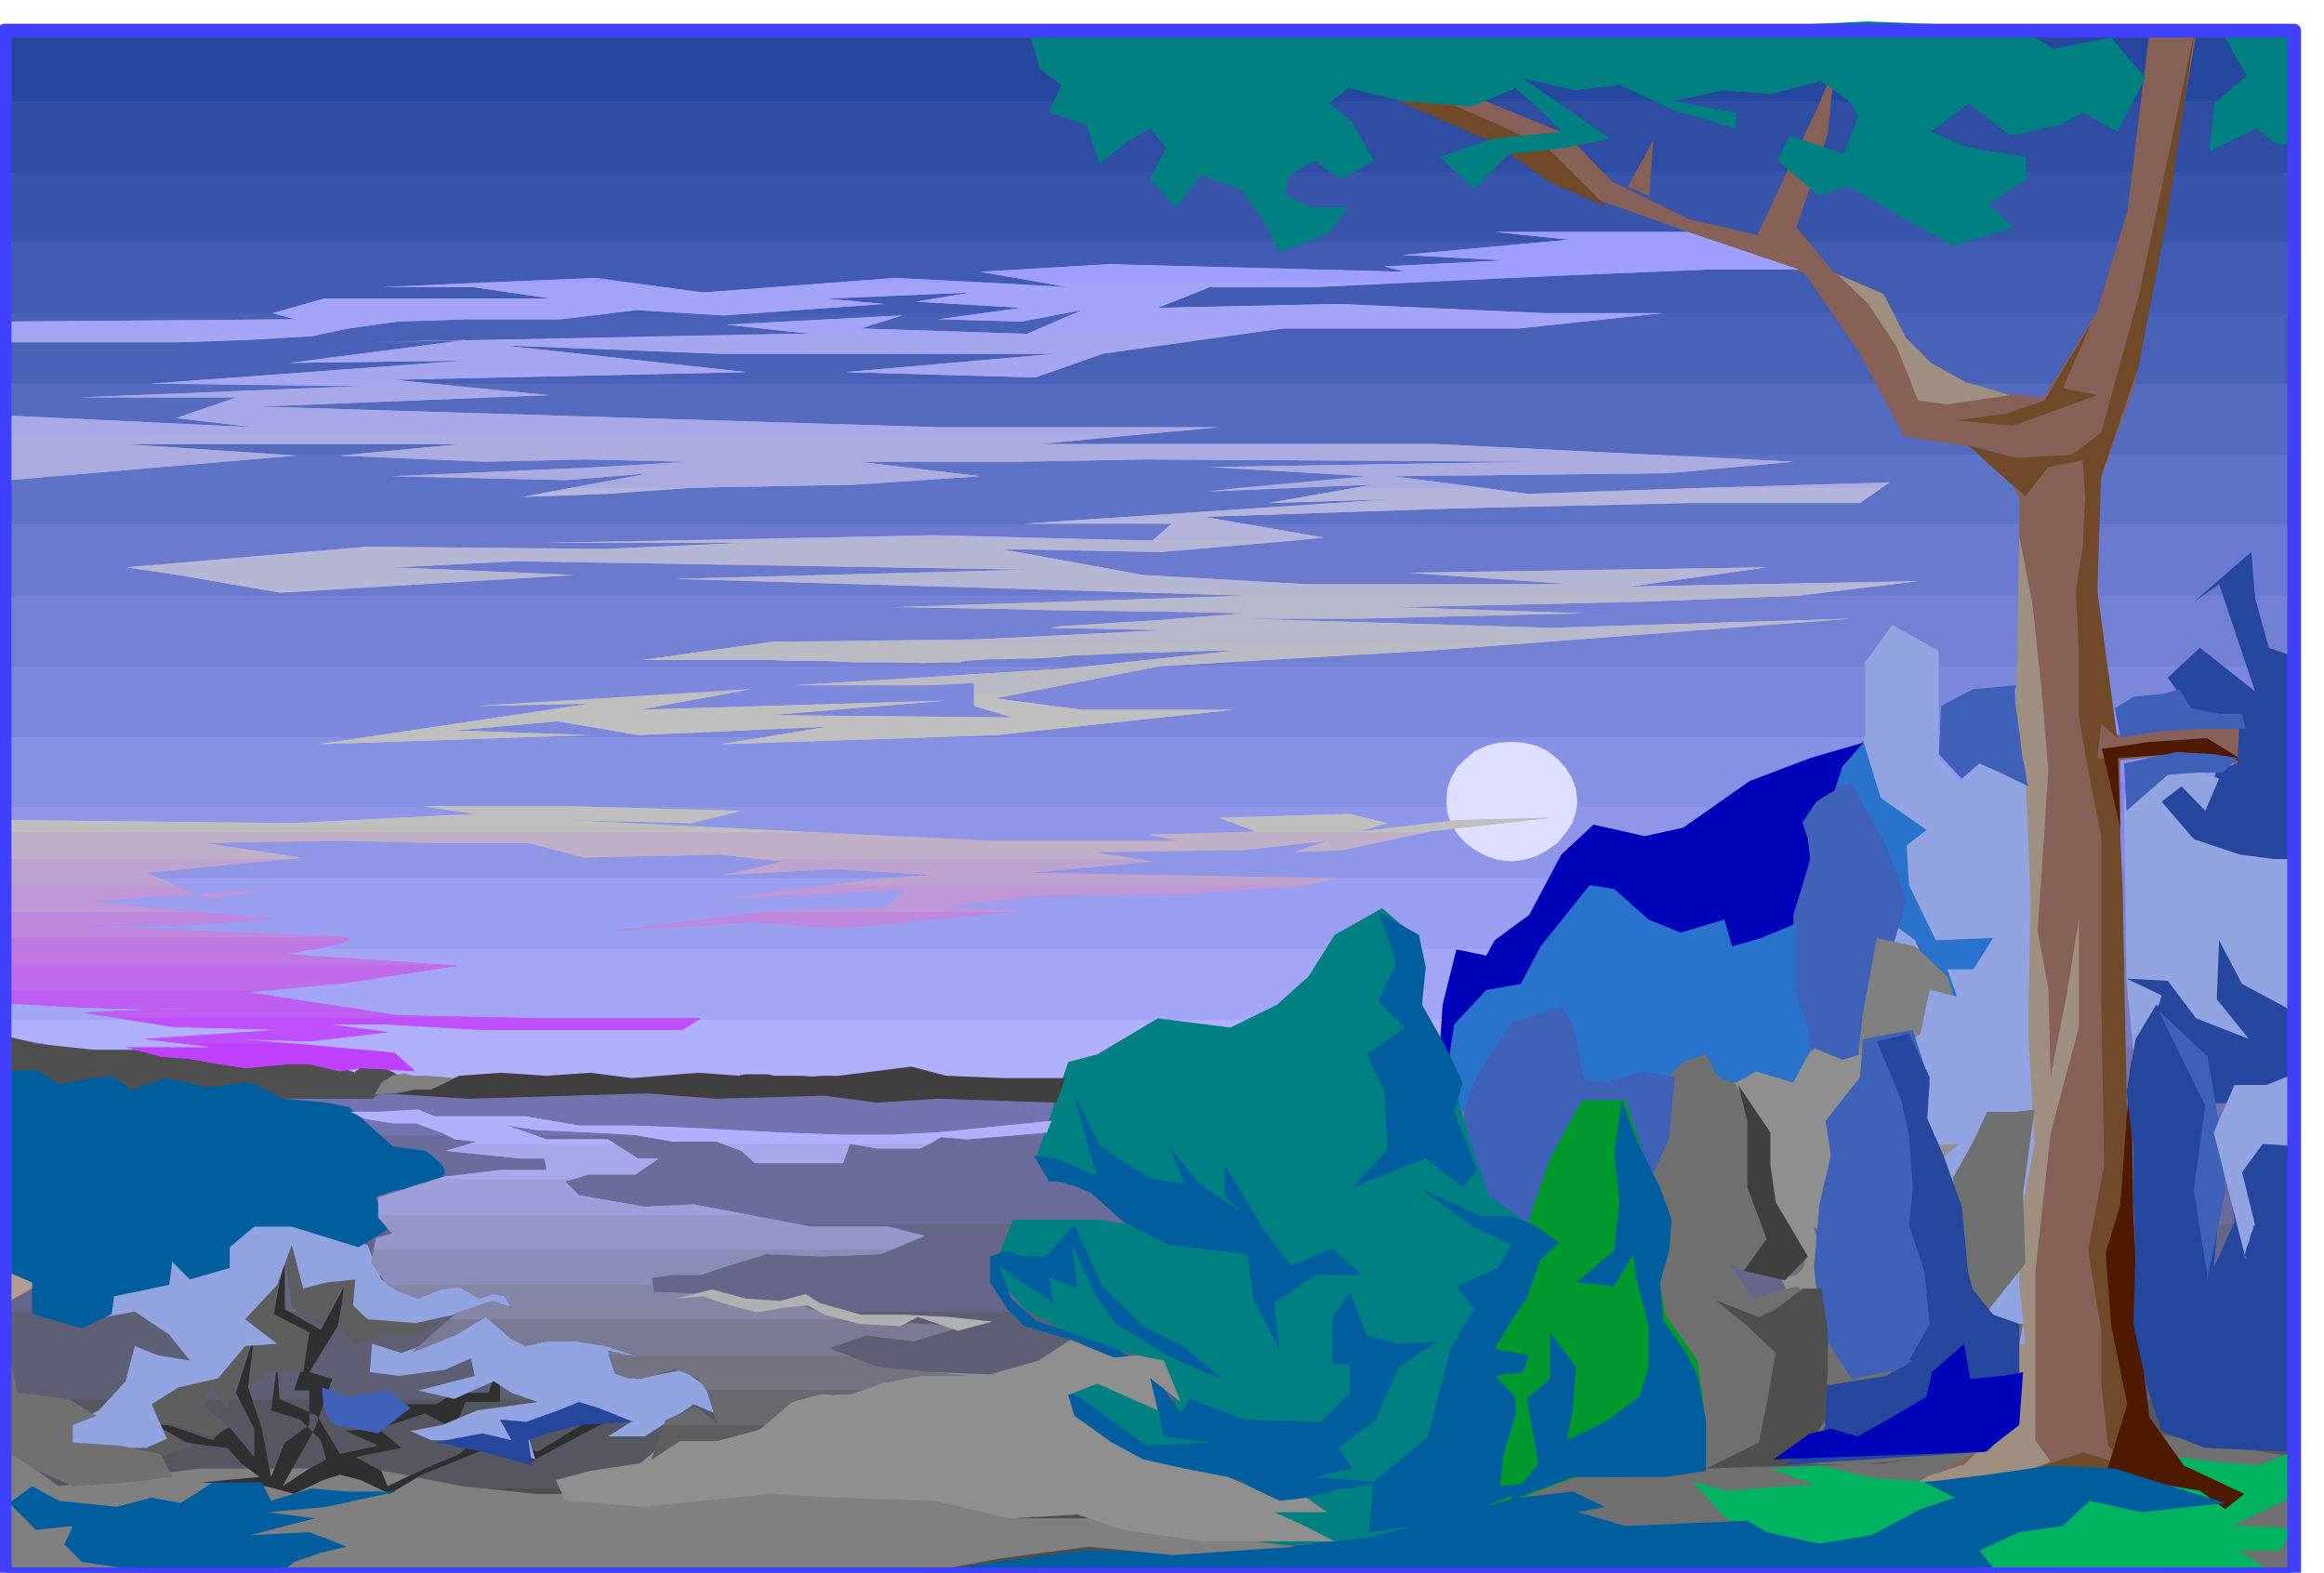 <svg xmlns="http://www.w3.org/2000/svg" fill-rule="evenodd" height="331.881" preserveAspectRatio="none" stroke-linecap="round" viewBox="0 0 3035 2054" width="490.455"><style>.brush1{fill:#26479e}.pen1{stroke:none}.brush15{fill:#b0b0ff}.brush16{fill:#4f4f4f}.brush26{fill:#707070}.brush27{fill:#876157}.brush28{fill:#704a29}.brush31{fill:teal}.brush33{fill:#91a3e0}.brush34{fill:#2973cc}.brush35{fill:#4061b8}.brush36{fill:gray}.brush37{fill:#8f8f8f}.brush38{fill:#404040}.brush39{fill:#0003b8}.brush41{fill:#005e9e}.brush43{fill:#5e5e5e}.brush54{fill:#bfbfbf}.brush65{fill:#bf40ff}</style><path class="pen1 brush1" d="M9 40h2987v92H9V40z"/><path class="pen1 brush1" d="M9 40h2987v185H9V40z"/><path class="pen1" style="fill:#2e4da3" d="M9 132h2987v184H9V132z"/><path class="pen1" style="fill:#3854ab" d="M9 225h2987v184H9V225z"/><path class="pen1" style="fill:#425cb3" d="M9 316h2987v185H9V316z"/><path class="pen1" style="fill:#4a61b8" d="M9 409h2987v185H9V409z"/><path class="pen1" style="fill:#546bbf" d="M9 501h2987v184H9V501z"/><path class="pen1" style="fill:#5e73c7" d="M9 594h2987v184H9V594z"/><path class="pen1" style="fill:#6b7acf" d="M9 685h2987v185H9V685z"/><path class="pen1" style="fill:#7380d4" d="M9 778h2987v185H9V778z"/><path class="pen1" style="fill:#7d87db" d="M9 870h2987v184H9V870z"/><path class="pen1" style="fill:#8791e3" d="M9 963h2987v184H9V963z"/><path class="pen1" style="fill:#8f96e8" d="M9 1054h2987v185H9v-185z"/><path class="pen1" style="fill:#999ef0" d="M9 1147h2987v185H9v-185z"/><path class="pen1" style="fill:#a3a6f7" d="M9 1239h2987v184H9v-184z"/><path class="pen1 brush15" d="M9 1332h2987v91H9v-91zm0 91h2987H9z"/><path class="pen1 brush16" d="M2994 2059H8l-2-115h2988v115z"/><path class="pen1 brush16" d="M2994 2059H8l-2-231h2988v231z"/><path class="pen1" style="fill:#575761" d="M2994 1944H6l-1-231h2989v231z"/><path class="pen1" style="fill:#5e5e75" d="M2994 1828H6l-3-229h2991v229z"/><path class="pen1" style="fill:#66668a" d="M2994 1713H5l-3-230h2992v230z"/><path class="pen1" style="fill:#6b6b9c" d="M2994 1599H3l-3-231h80l102 18 345 27h918l294-3 174-42h1081v231z"/><path class="pen1" style="fill:#7373b0" d="M2994 1483H2l-2-130 182 33 345 27h918l294-3 220-53 47-105h988v231z"/><path class="pen1" d="M2994 1368H1913l46-11 90-201 83-19h862v231zm-2914 0H0v-15l80 15z" style="fill:#7a7ac4"/><path class="pen1" style="fill:#8080d6" d="M2994 1252h-988l43-96 132-31 65-53 90-51h658v231z"/><path class="pen1" style="fill:#8787eb" d="M2994 1137h-862l49-12 65-53 106-60 185-60 457-46v231z"/><path class="pen1" style="fill:#8f8fff" d="M2994 1021h-658l16-9 185-60 457-46v115z"/><path class="pen1 brush26" d="m1316 2058 517-56 251-81 373-9 291-51 242 41v151l-1674 5z"/><path class="pen1 brush27" d="m2537 1921 91-49 9-81 11-626-11-172V651l-30-62-120-19-60-111-70-102-312-111-92-71-130-49 51-21 171 70 60 62 100 49 90 21 81-172 20-50-9 90-41 122 50 60 51 21 49 81 81 51 92 9 69-111 40-131 30-243h62l-30 173-32 141-19 151-51 141-9 101 34 219 167-17v60l-51-21-110 11v343l9 203-19 151 10 50 60 192 71 10-152-30h-49l-162 9z"/><path class="pen1 brush28" d="m2888 1942-74-57-33-136v-137l-4-189-5-261-7-169-26-3 5-45 21 19-26-193 5-149 49-144 38-198 36-244-74 351-49 178-38 29-73 4-62-16 36 33 38 33 30-38 45-9 3 50-3 63-9 57 4 87v78l12 70 17 86v207l4 223-21 111 17 104v69l9 82 24 26-57-17-62 21-46 8h94l47-5 135 21z"/><path class="pen1" d="m2505 1939 116-9 57-21-20-28v-219l20-182 37-139v-141l-16 99-21 106-3-114-14-75 9-132 5-78-9-108-12-111-17-87-4 224 12 172v368l-8 181v198l-73 71h-3l-7 2-10 3-10 4-12 3-9 5-6 3-2 5zm120-1423-82 12-38-5-28-70-38-57-40-38 61 26 29 57 33 33 45 25 58 17z" style="fill:#9e8f80"/><path class="pen1 brush28" d="m2670 523-49 17-66 9 73 7 59-21 52-19-45-9 38-87-62 103zm-571-252-78-78-59-28-115-50-21 17 124 54 74 52 75 33z"/><path class="pen1" style="fill:#00b361" d="m2513 1935-69-5-66-16-66 4 58 21-54 3-61 5-45-12 45 49 28 8-90 12-78-8 86 29 73 4-3 21 695 3-41-28h53l18-29-80-4 80-38-5-57-42 17-57-5-58-7 46 40-54-7-45-14-58-3-65 8-145 9z"/><path class="pen1 brush31" d="m1830 132-69-17-25 20 30 25 28 50-42 24-36-24-33 19-4 26 33 16h49l-25 33-65 26-21-42-30-41-52-18-33 42-33-37 21-41-21-25-29 16-37 30-17-51-49-16 16-36-28-21-12-41 921-13 172-8 198 8 45 28 33-7 42-8 45 53-37 70-45-25-29 16-66 14-54-42-49 37 49 21 75 12v29l-49 33 33 30-80 24-73-41-62-37-40 12-54-45 16-33 71 24 19-50-12-19-37-26-66 17-62-5-64 14 81 15v21l-81-24-71-33-58 7-69-16 61 42 54 37-58 12-74 8-46 46-45-42 70-24 90-9-28-28-33-29-57 24-92-7zm1071-92 33 59-42 36-7 63 61-30 29 21h21V33l-95 7z"/><path class="pen1 brush27" d="m2159 183-5 73-28-12 33-61z"/><path class="pen1" d="m2931 1951-79-37-45-63-12-99-9-162-3-207-14 190-19 63 7 95 21 103-28 92 123 21 33 24 25-20zm-162-870-3-91 71-5 94 9-49-30-75 5-62 9 24 103z" style="fill:#4d1a00"/><path class="pen1 brush1" d="M2993 1126h-48l-42-15-50-15-42-57 35-19 34 34 15-49 27-8 3-64h-60l-34-48 42-39 72 57-47-140-33 23 75-65 5 60 18 65 34 12-4 268z"/><path class="pen1 brush33" d="m2570 1459-87-45-32-79-25-69-62-33 72-65-10-72-27-37 37-99v-95l35-49 61 34v140l30 30 11-45 72 34 7 167-3 139v129l-79 15zm204-420 30-22 45-20 49 20-18 42-31-32-26 20 42 49 60 20 45 6h23v315l-120-15-39 12-26-39-15 46-16-160-3-242z"/><path class="pen1 brush1" d="m2858 1437-50-87 15-50-46-22 54 3 37 49 69 27-42-52 3-77 30 57 65 35v121h-102l-33-4z"/><path class="pen1 brush34" d="m2645 1380-68-20-34-94h34l26-41-75 3-35-72-3-52 26-20-60-42-23-75-37 50v45l25 60 5 54 25 15 50 37 22 53-40-15h-3l-6 3-8 3-8 3h-8l-5-2-2-6 5-9 2-12-6-7-13-4-15-2-18-1h-25l-4 1 57 42 15 55 15 47 30 60 42 19 49 11 72-23-4-64z"/><path class="pen1 brush35" d="m2426 1626-57-140-5-79 20-8-23-34-24-80v-94l17-65-5-57 23-37 46-8 45 80 27 72-27 90v49l27-79 18 42 35 60-20 99-22 106-15 68-35 15h-25z"/><path class="pen1 brush36" d="m2468 1672-32-91-10-125h25l-25-72 7-61 18-98 50 11 42 39 22 70 27 57-39 27 39 30 23 57-45 69 25 3-7 35-35 49-55 23-30-23z"/><path class="pen1 brush37" d="m2364 1747-45-91-42-23-57-40 23-17 24-25-42-23 12-61-20-26 23-46 37 15 35-23 25 23 32-41 37 15 42-12 42 38 48 61 20-12 19 47-76 18-27 37 54-15 42-15 25 23-30 64-60 5 27 37-58-15-105-42 10 35 50 15 45 12 39 10-30 38-50 31-69 3z"/><path class="pen1 brush33" d="m2570 1767-47-54v-53l-25-67 49-17-34-15-54-45 61 12 38-34-60 3-62-56 32-64 40-27 12-57 50 12 42 40 37 9 8 140-15 79-5 102 8 80-75 12z"/><path class="pen1 brush26" d="m2592 1891-79 12-87 11-84-3-90 7h-50l-4-30-35-54 17-57-23-57-9-52 15-68-18-57 38-84-11-42 18-33 42-12 35 45 40 62-18 60 33 37 12 47h1l5 3 6 4 6 6 4 6 1 7-3 8-8 8-15 4-14 1-14-3-14-3-13-5-10-5-6-3-2-1 31 45 57-15 26 18-3 72 7 39 15-69 23-65-42-34 15-65 57 42 34 35 5 52 49-45 30-57-12-64 27-48 18-39h38l24-3-15 109 3 92-50 63-42-8 20 20 3 1 4 2 6 2 6 1 8 1h18l7-2 6-1h11l-15 83-12 60-23 19z"/><path class="pen1 brush1" d="m2595 1896 38-39 4-68v-60l-34-12-30-37-35 72-75 45-94 15 15 49-12 30-56 23 279-18zm228-27-19-57-18-83 3-91-3-72v-69l-9-71 12-69 27-45 64 68 23 144-12 132 27-60-8-95 60-22 23 15v402l-113-5-57-22z"/><path class="pen1 brush35" d="m2883 1668-18-114 15-110-61-124 64 60 20 117 3 61-23 110z"/><path class="pen1 brush33" d="m2933 1645-42-166 27-62h42l37-15 5 95-47-3-27 37 17 69-2 1-1 5-3 7-2 9-3 7-2 8-1 5 2 3z"/><path class="pen1 brush35" d="m2418 1801-39-61-10-84 7-83 15-64-7-45 45-57 4-50 65-12 22 69-4 65 16 42 18 55 8 74v70l-30 39-50 30-60 12z"/><path class="pen1 brush1" d="m2493 1777 27-48-7-69-20-60 5-49-5-69-10-45-32-77 42-10 27 57-4 52 22 50 24 67 8 84 7 27-4 60-35 23-45 7z"/><path class="pen1 brush16" d="m2357 1896 27-42 3-62v-52l-8-57h-25l-35 27-22 10-57-22 42 34 37 35-12 67-10 50-69 34 99-4 30-18z"/><path class="pen1 brush38" d="m2277 1660 30-42-25-67v-87l-12-47 42 62v42l7 49 42 71-30 31-54-12z"/><path class="pen1 brush39" d="m2316 1906 48-34 27-6 35 10 48-27 42-25 7-32 42-37 8 46 42-4 27-5-5 69-45 35-276 10z"/><path class="pen1 brush35" d="m2633 895-56 5-42 22-3 63 30 32 23-20 27 12 37 18-2-6-2-14-4-20-3-23-3-24-3-21-1-17 2-7zm144 164-3-62 69-15 48 3 31 5-19 19h-35l-37 3-23 20-31 27zm-8-96-7-38 24-15 40-4 20-6 15 25 42 8h25l5 19h-65l-45 3-54 8z"/><path class="pen1 brush39" d="m2433 970-69 20-79 30-87 61-50 11-67-15-42 39-42 79-45 33-11 20-39-8-18 72-4 60 27 27 49-4 53-41 37-34-7 34 72-34 64-5 80-30 57-15 30-19v-56l12-39 10-34-3-26-7-22 18-27 24-15 10-30 27-32z"/><path class="pen1 brush34" d="m1887 1417 12-79 42-45 45-8 26-49 64-80 32 5 45 40 42 17 57-17 10 35 38-11 46-19v91l15 45 3 30-22 42-50-15-25 15-24-7-15-30-30 10-23 23 8 24-30-8h-77l-72 3h-37l-57 23-23-35z"/><path class="pen1 brush35" d="m1902 1521 12-77 18-45 42-64 65-20 15 23 15 72 27 4 49-15 42 8-7 79-20 45-102 54-126 30-67 75-53 54 30-76 38-87 22-60z"/><path class="pen1" style="fill:#00992e" d="m2217 1918 11-61-11-80-42-60-12-67 12-62-27-75-25-76h-57l-42 76-35 102v72l-42 38-15 60 42 49-33 99-4 42 121-46h57l102-11z"/><path class="pen1 brush41" d="M2153 1785v-53l-15-57-5-37-25 42-50-5 50-42 7-63-7-64 10-69 20 54 30 60 15 42-3 40-12 42 4 50 30 42 15 30 11 60v64l-53 8h-121l-83 31 38-49-15-84 30-26v-61l34 45-4 57-8 39 50-24 45-33 12-39z"/><path class="pen1 brush31" d="m1941 1971 23-72 18-60-35-54 9-45 38-42 7-65-12-40-45-32-22-64-20-68 5-19-39-72-23-48 5-65-45-39-62 35-34 54-41 37-61 30-95-12-79 47-38 10-42 126 27 30 57 15 65 45-65-10h-114l-27 67 42 50 84 45 95 22 22 72-102-48-61 8 42 52 114 50 90 7 7 53 12 49 117-7 87-15 96-27z"/><path class="pen1 brush41" d="m1788 2001 5-65 72-60 15-60 15-57 30-49-23-30 54-24 18-30-49-23-72-52 79 37h42l30 12 32 23-24 22-18 50-20 30-22 37 45 8-8 22-37 5 27 27v25l-15 47-5 45 68-8-90 35-45 18-104 15z"/><path class="pen1 brush41" d="m1748 1891 49-37 30-69 50-33-50 3-42-11-22-57-23 33v62h23v37l-38 38-99-3-72-27-12 19-33-49-49-35-107-37-33-30-15-42 26 19 45 30-6-34 37 15-7-57 30 64 27 39 67 41 48 22 24 9-49-42-54-27-53-52-37-80-38 41h-30l-19-8-23 8v34l23 35 22 22 69 20 60 33 38 27 7 30 8 34 61 8-84 4-105-76 11 45 54 39 48 22 76 11 41 4 30 27h42l54-15 60-9-90-7 48-11-18-27z"/><path class="pen1 brush41" d="m1629 1638-102-12-60-30-42-38-37-15h-18l-20-34 30 4 53 23-11-35-19-72 34 68 65 42 45 7-20-49 39 49 53 35-20-20v-40l53 87 34 45 54-23 38 35h-60l-54 37 7 60-34-64-8-60zm137-87 46-50-4-75-23-49 50-35-35-34 23-50-8-25-15-42 53 30 9 42-5 49 30 53 23 49-11 38 30 76-19 23-48-38-96 38zm516 435-159 7-62-18 35-7-42-20-72 8-194 52-112 12-110 8-151-3-137 18-117 19h1454l-30-37 52-24 57-8 35-33 67 15 110-12-144-45-83-4-84 12-82 10 40 20-45 15-64 34-68 11-69-15-25-15z"/><path class="pen1 brush36" d="m1691 2020-159 11-110-11-114 15-147 27H9l-7-174 75 53 183-23h226l117 23 96 10h207l122-3h109l111 12 83 23h114l79 22 80 3 87 12z"/><path class="pen1" style="fill:#303030" d="m384 1951 38-18 22-7 27 7 38 18 42-25 57-23 37-15 45 23 50-27 57-30 49-12-75 12-69 42-42-15-25-12-35 30-45 19-49 23-8-20-34-18 60-12-30-25 61-20 38 20 15-35h45v-54l-15 42h-45l-23 15h-39l-48 32-31 3 42 19-50 11-30-50-49-22-3-45-8 60 38 12 27 27 7 25-22 12-35 23 42-75 23-65-30-9 37-60 11-57-33 62-47-27v-80l-15 90 20 20 19 4-4 48-8 24h20v45l-32 23-18 45-12-63-18-54 8-68-24 75 24 47v37l-35-42-19 20-80-27 30 27 42 7 27 3 18 20 24 18-76 7 84 5 37 10z"/><path class="pen1 brush33" d="m687 1866 30 3 35-20 27 8h45l-30 19h48l42-27 22-15 35 15-11-33-39-27-60 12-37-31 45 4-38-19-72-11-46 11-53-38-30 23-76 27-38-12-3 37 38 5 60-8 34-15 5 23-74 19 47 11 52-23 23 15 34 12-79 11-45 19-42 8 27 12h60l76 25-12-40z"/><path class="pen1 brush1" d="m566 1884 64-12 38 9-15-27 34 3 42-15 27-11 26 8 45 18-68 4-45 11-24 9 5 33-65-18-3-1-7-1-10-2-11-2-12-3-10-2-8-1h-3z"/><path class="pen1 brush35" d="m494 1872-57-11-7-7-4-8-3-8-1-8-1-8v-9l1-1 30 12 57-8 27 23-42 33z"/><path class="pen1 brush43" d="m444 1735 20 20 34-12h54l26-42-50 27-60-20v-45l-46-4-30-41-15-34-35 18-15 69-60 30-39-11 8 53 54 4-20 30-49 27-50-15-19 45-33 50h45l46 19 41-15-48-27h22l53 15 22-12-33-27 8-30 22 35 35-99-5 69 23-20h46l8-52-47-24 15-75 9 67 38 24 30-54-5 57z"/><path class="pen1 brush33" d="M191 1891h-42l-50 3-15-30 45-22 35-38 12-46 30 12 42 7-27-34-45-30-39 7 9-42 48 5 24-12 7-30 26 25 49-10-3-57 53-5 61 15 69 17 18 45 39 22 48-18 50 18 19-18 15 30-72 11-54 12-63-5-19-18 3-34-38 4-30 8-15-57-19 52-42 45 42 32-42 3-35 42-52 12-35 22 20 45-27 12z"/><path class="pen1 brush41" d="M518 1948h-65l-46-4-53 16-12-24h-64l-42 27-38-7-46 12-75-8-35-19-30 22 35 35 48-5-11 24 23 23 69 10 30 8 151 4 27-22 35-12 34-8-49-19-77 4 57-15 27-7-61-8 76-7 92-20z"/><path class="pen1 brush37" d="m738 1960-12-27 45-12 65-10 42-35h46l68-12 27-37 49-12 45 4 50-19 54-8 76 3 63-18 42-27 57 23 30-3 35 7 22 54-40-31 10 42-79-35-38 15 8 27 49 35 41 22 54 12 57 11 27 12 40 19 35-4 27 19h-69l34 15 45 23h-174l-102-15-60-20-88 5-99-23-129-4-84-5-167 17-102-8z"/><path class="pen1 brush26" d="m0 1891 50 30 45 20 73-5 57-7-15-30-54-11-61-4v-23l31-12-37-22-66-8-18-84-1 6-1 18-1 25v30l-1 28-1 25v24z"/><path class="pen1" style="fill:#b39c94" d="m-3 1708 53-30 69-19 7-38-52 23-47-60-22-12-8 136z"/><path class="pen1 brush16" d="m0 1351 47 12 75 8h54l57 7 45 5 64 6h57l42 4 23 8v-2l4-2 2-2 4-1 5-1h14l7 2 6 2 7 3 8 5 4 3-39 27H342l-22 20-42-24-99 12h-57l-57 7-60-4-5-95z"/><path class="pen1 brush41" d="M5 1398h45l27 18 42-8 27-3 25 18 47-15 52 12 57-7 20 10 22 12 57 5 30 6 30 27 27 24 42 6h1l5 4 5 4 7 6 5 5 3 6v5l-3 4-10 3-12 4-15 4-14 5-15 3-11 4-8 2-2 2 15 42-38 23-87-27h-49l-32 27v27l-52 15-23-23-4 30-38 8-34 7-3 23-39 19-65-19v-41l-37-16v-261z"/><path class="pen1 brush38" d="m582 1413 18-8 54-4 60 4 57-4 54 7 87-7 54 4v-1h3l4-1h29l9 2h36l14 1 12-1h22l95-12 46 12 75 3h80l-11 32-156-5-79 5-69-9-141 4-90-7-233 7-111-7 81-15z"/><path class="pen1 brush36" d="m488 1432 10-18 14-9 15-3 13 3h18l36 3-31 15h-21l-24 5h-20l-5 1-4 1-1 2z"/><path class="pen1 brush43" d="M867 1861h132l-7 6-56 15h-48l-37 24 16-45z"/><path class="pen1 brush43" d="M923 1815h205l-18 6h-16l-6 1-7-1h-10l-37 10-21 18-21 18-56 15h-48l-37 24 18-51 40-18 27 21-12-40-1-3z"/><path class="pen1" style="fill:#696970" d="M999 1861H867l2-6 40-18 27 21-12-40-12-18-30-12-43 12h-18l-18-6-8-24h27l14 3-9-3h280l39 15 117 12h-61l-48 9-44 15h-16l-6 1-7-1h-10l-37 10-21 18-14 12z"/><path class="pen1" d="M1128 1815H923l-11-15-30-12-43 12h-18l-18-6-9-30 42 9-45-15-38-6h-39l-28 6-18-9-30-26h463l156 9-64 20-62-8-48 17 63 24 117 12h-61l-48 9-26 9zm-541-92h42l-35 21-57 23 36-32 14-12z" style="fill:#737382"/><path class="pen1" d="M1107 1770H827l-36-12-38-6h-39l-28 6-18-9-33-29-41 24-57 23 36-32 24-21 47-15 24 9-9-15-15-3-18 6-26-15-24 3-30 12-25-9-15-9h346l2 9 64 3 71 18 57-3 55 18 156 9-64 20-62-8-48 17 24 9zm-285 0h-27l-1-6 28 6z" style="fill:#7a7a94"/><path class="pen1" style="fill:#8585a6" d="M1101 1723H638l-3-3-6 3h-42l10-9 47-15 24 9-9-15-15-3-18 6-26-15-24 3-30 12-25-9-15-9-21-28 3-18h676l-13 6-80 3-70-3-50 15-36 12h-39l-25 4 3 18 64 3 71 18 57-3 55 18z"/><path class="pen1" style="fill:#8c8cb8" d="M852 1678H506l-21-28 6-33 21-6-18-21v-3h486l79 15h101l48 12-57 24-80 3-70-3-50 15-36 12h-39l-25 4 1 9z"/><path class="pen1" style="fill:#9696c9" d="M1164 1632H488l3-15 21-6-18-21v-26l76-24h179l-11 3 18 18 86 15 64-3 74 14 79 15h101l48 12-44 18z"/><path class="pen1" d="M980 1587H494v-23l85-27 74-9h61l-3-15h-31l-60-6-38-4 30-9h191l30 19h27l-30 21h-62l-30 9 18 18 86 15 64-3 74 14zm-36-93h166l36 6h56l12-6h-104l-9 25H986l-18-16-24-9z" style="fill:#9e9edb"/><path class="pen1" style="fill:#a8a8ed" d="M749 1540H570l9-3 74-9h61l-3-15h-31l-60-6-38-4 41-12-29-3-18-9-33-12h-31l-36-6-18-9h39l49-3 21 9h119l70 12h71l76 3 113 6 85 3h62l60-3 150-15-6 15-104 9-34-3-27 15h-56l-36-6-9 25H986l-18-16-32-12h-57l-52-9-56-3-69-3-40-6 52 18h80l39 25h27l-30 21h-62l-19 6z"/><path class="pen1 brush15" d="M1214 1494H944l-8-3h-57l-52-9-56-3-69-3-40-6 52 18h80l9 6H612l11-3-29-3-18-9-33-12h-31l-36-6-18-9h39l49-3 21 9h119l70 12h71l76 3 113 6 85 3h62l60-3 150-15-6 15-104 9-34-3-15 9z"/><path class="pen1" style="fill:#b0b0b0" d="m882 1696 48-12 44 12 45 3 33-9 19 12 54 15h56l58 3 57 6-45 12-52-18-24 12-53-3-45-12-22-12-33 3-33 6-35-9-36-12-36 3z"/><path class="pen1 brush54" d="M896 906h54l-116 21 401-12-230 19 317 3-50-15v-16h59l-32 6 114 15h197l-308 33-361 12 141-23-248 11-106-18-134 12 176 6-354 12 354-53-149 3 275-16z"/><path class="pen1 brush54" d="M1064 838h960l-162 12-347 20-216 42 114 15h197l-308 33-361 12 141-23-248 11-106-18-134 12 176 6-354 12 354-53-149 3 359-22-146 27 401-12-230 19 317 3-50-15v-30l-61 3h-174l357-22 216-23h-32l-32 1-38 1-40 1-36 2-31 1-18 2-15 1-18 1h-19l-19 1h-20l-16 1-15 1-8 2h-17l-32 1-42-1h-45l-46-2h-39l-27-1H839l171-24h54z"/><path class="pen1" d="M1331 906h-59v-14l-61 3h-174l357-22 216-23h-32l-32 1-38 1-40 1-36 2-31 1-18 2-15 1-18 1h-19l-19 1h-20l-16 1-15 1-8 2h-17l-32 1-42-1h-45l-46-2h-39l-27-1H839l171-24 267-3 243-12-149-3 12-2 33-2 45-3 52-3 49-4 40-3 22-2h-2l-34-1-57-1-74-1-80-1-80-2-67-1-47-1h-17l463-15-223-7h999l-56 7-210 8-312 7 240 8-292 7h-153l403 12 392-12-555 42-347 20-184 36zm-381 0h-54l84-6-30 6zM348 771h69l-51 3-18-3z" style="fill:#babac4"/><path class="pen1" style="fill:#b8b8cc" d="M2024 838h-960l213-3 243-12-149-3 12-2 33-2 45-3 52-3 49-4 40-3 22-2h-2l-34-1-57-1-74-1-80-1-80-2-67-1-47-1h-17l463-15-748-22 463-12-669-11-160 8 235 10-384 23-133-23-68-10 315-27 309 3 183-8H708l239-4h501l57 1 1-1h197l-188 16-208-4 186 34 213 12h346l-213-15 468-7-178 25 376-7-156 19-210 8-312 7 240 8-292 7h-153l403 12 392-12-393 30z"/><path class="pen1" d="M2405 771h-999l-525-15 463-12-669-11-160 8 235 10-333 20h-69l-115-20-68-10 315-27 309 3 183-8H708l512-10 285 7 25-22h-193l480-32-161 5 114-20h167l58 8 236-8h225l-27 20h-225l-305 7-327 11 156 27-213 19-208-4 186 34 213 12h346l-213-15 468-7-178 25 376-7-100 12zM746 637h157l-111 8-109 4 63-12zm873 0h66l-108 5 42-5z" style="fill:#b5b5d4"/><path class="pen1" d="M1703 705h-197l24-21h-193l480-32-161 5 137-24-216 9 208-20-205-12 427-7-511-3-167 3h-208l159 19-164 11-213 4-111 8-109 4 166-31-109 9-228-5 273-12 114-7-137-3-129 3-190-8 159-15H161l225 15-374 32 3-57h1443l-102 10h521l465 23-164 15-358 4 175 23 236-8 237-7-39 27h-225l-305 7-327 11 156 27-25 3zm-255 0H947l273-6 228 6z" style="fill:#b3b3db"/><path class="pen1" d="M2456 637h-225l237-7-12 7zm-519 0h-167l23-4-108 4h-66l166-15-205-12 427-7-511-3-167 3h-208l159 19-164 11-213 4H746l103-19-109 9-228-5 273-12 114-7-137-3-129 3-190-8 159-15H161l225 15-374 32 3-84 317 15-102-12 79-27H104l373-15h-55 166l129 12-378 15 887 27h366l-236 22h521l465 23-164 15-358 4 117 15z" style="fill:#ababe0"/><path class="pen1" d="M1458 570H15v-27l317 15-102-12 79-27H104l373-15-279-3 408-30-228 3 231-30-129 3 540-11h597l-177 26-88 31-248-7 275-24H938l-282-11 319 35-460 10 202 20-378 15 887 27h366l-134 12zM14 436h406l-12 3-84 5-91 3H12l2-11z" style="fill:#a8a8e8"/><path class="pen1" style="fill:#a6a6f0" d="M588 504H422l-224-3 408-30-228 3 231-30-129 3 579-11-111-12 230-12-54 17 217 7 72-31-79 15-108-3 108-15-138-8 72-12-189 8 75 7-209 15-114-7-99 12H609l-90 3-64 9-47 10-84 5-91 3H12l3-27 371-3-30-8 67-19h297l-102-15H500l129-6h193l96 13 171-13h201l104 6-32-6h467l-111 6h-138l-68 27 236-5 270 12h153l-188 20h-307l-236 33-88 31-248-7 275-24H938l-282-11 319 35-460 10 73 8z"/><path class="pen1" style="fill:#a3a3f7" d="M1617 436h-597 39l-111-12 230-12-54 17 217 7 72-31-79 15-108-3 108-15-138-8 72-12-189 8 75 7-209 15-114-7-99 12H609l-90 3-64 9-35 7H14l1-16 371-3-30-8 67-19h297l-102-15H500l277-12 141 19 251-19 225 12-114-20 168-10 387 10-27-7 157-8-133-7 217-20-96-10h251l145 49h-118l-194 8-319 15h-138l-68 27 236-5 270 12h153l-188 20h-307l-59 7z"/><path class="pen1" d="M1829 369h-467l-82-14 168-10 387 10-27-7 157-8-133-7 217-20-96-10h251l145 49h-118l-194 8-208 9zm-539 0h-201l80-6 121 6zm-468 0H629l148-6 45 6z" style="fill:#9e9eff"/><path class="pen1" style="fill:#dedeff" d="m1974 969-18 1-15 4-15 7-12 10-11 11-8 14-5 14-1 17 1 14 5 15 8 13 11 12 12 9 15 8 15 5 18 2 16-2 17-5 14-8 13-9 10-12 9-13 5-15 2-14-2-17-5-14-9-14-10-11-13-10-14-7-17-4-16-1z"/><path class="pen1 brush65" d="M245 1363h142l128 12 27 24-69-4-30 4-39-9h-30l-53 5-34-5-39-7-38-3-45-12h-61 175l-34-5z"/><path class="pen1 brush65" d="M152 1329h513l36 1h214l-24 15H629l-122-7h-76l76 10-103 12-95-3 206 18 27 24-69-4-30 4-39-9h-30l-53 5-34-5-39-7-38-3-45-12h-61 175l-91-11 178-12-141-4-73-12z"/><path class="pen1" style="fill:#bf4ffa" d="M387 1363H245l-57-6 178-12-141-4-114-18 6-1 19-1 25-1 29-1 25-2h21l9-1-5 2h-53l-38-1-39-1-39-2-32-2-22-1H9v-17h327l-12 2 195 30 182 4h214l-24 15H629l-122-7h-76l76 10-103 12-95-3 78 6z"/><path class="pen1" style="fill:#bf5cf2" d="M665 1329H152l-41-6 6-1 19-1 25-1 29-1 25-2h21l9-1-5 2h-53l-38-1-39-1-39-2-32-2-22-1H9v-51h567l23 1-149 23-126 12 195 30 146 3z"/><path class="pen1" style="fill:#bf6beb" d="M336 1294H9v-69h447l-3 3-8 4-13 3-15 4-17 2-13 3-10 1-3 1 225 15-149 23-114 10z"/><path class="pen1" d="M576 1260H9l2-69h240l105 9-119 9H111l344 15 1 3-7 4-13 3-15 4-18 2-15 3-10 2-4 1 202 14zm425-69h316l-220 21-117-8-183 12 204-25z" style="fill:#bf78e3"/><path class="pen1" d="M456 1225H9l2-69h219l42 18 72-12-228 15 240 23-119 9H111l344 15 1 1zm626-69h625l-13 2-141 9-197 3-126 15 104 4-237 23-117-8-183 12 216-27 145-4 23-23-240 12 141-18z" style="fill:#bf87de"/><path class="pen1" d="M1317 1191h-316l12-2 145-4 23-23-240 12 210-27 69-4-131-8-144 8 77-18-33-3h495l21 3-161 15 404 7-54 11-141 9-197 3-126 15 104 4-17 2zm-1066 0H11l1-69h372l-112 10-81 8 81 34 72-12-228 15 135 14z" style="fill:#bf96d6"/><path class="pen1" style="fill:#bfa3cf" d="M1707 1156h-625l69-9 69-4-131-8-144 8 77-18-81-9-179 4-72-19H569l-126-3-176 3 126 19-121 12-81 8 39 16H11l1-69h1050l230 11h246l-38-8 126-3h237l-108 23-64 3 42-15-107 12-198 3 77 12-161 15 404 7-41 9z"/><path class="pen1" style="fill:#bfb0c7" d="M1484 1122H989l-48-6-179 4-72-19H569l-126-3-176 3 126 19-9 2H12v-51l369 4 240-12-69-10h191l225 6-65 16-163-4 552 27h246l-38-8 141-4-49-18 171-5 49 12-37 11 129-15 121-3-159 18-111 24-64 3 42-15-107 12-198 3 56 9z"/><path class="pen1 brush54" d="M1863 1087h-237l15-1-49-18 171-5 49 12-37 11 129-15 121-3-159 18-3 1zm-801 0H12v-16l369 4 240-12-69-10h191l225 6-65 16-163-4 322 16z"/><path fill="none" style="stroke:#4040ff;stroke-width:18;stroke-linejoin:round" d="M2996 40H6v2016h2990V40"/></svg>
